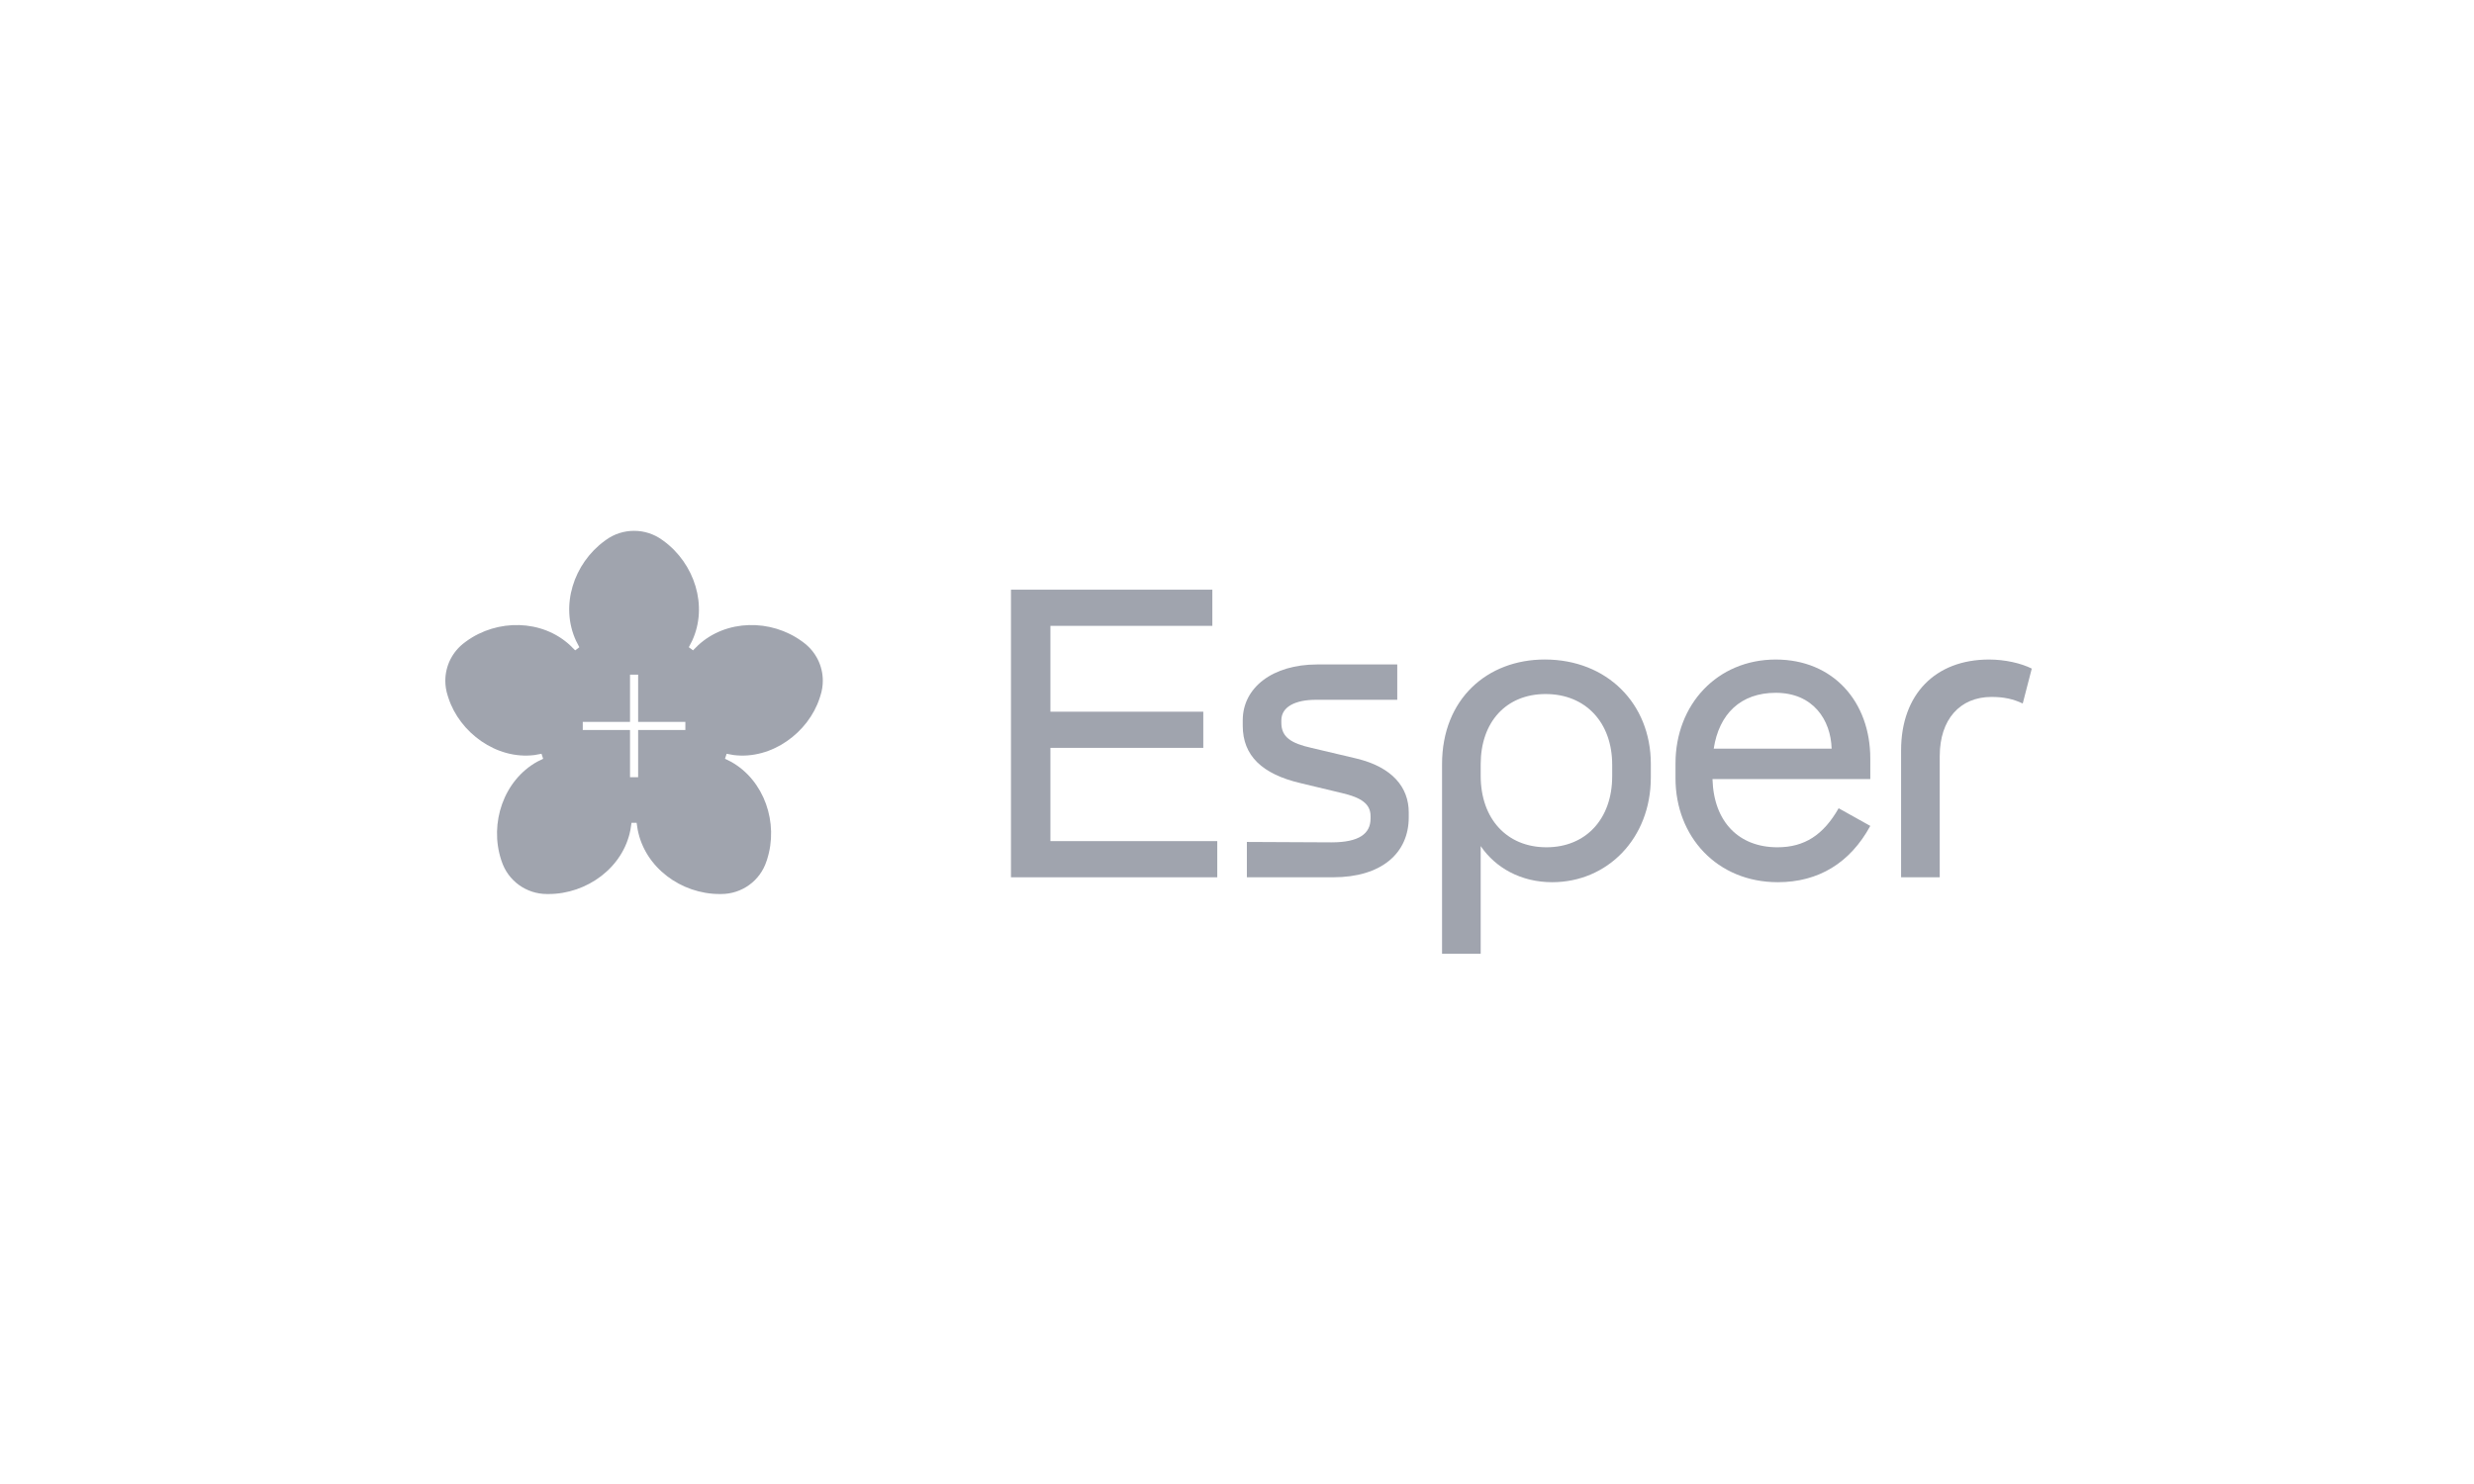<svg width="200" height="120" viewBox="0 0 200 120" fill="none" xmlns="http://www.w3.org/2000/svg">
<g opacity="0.7">
<path d="M84.917 68.015H98.405V70.939H81.728V47.683H98.007V50.608H84.917V57.55H97.275V60.474H84.917V68.015Z" fill="#777D8C"/>
<path d="M100.798 70.939V68.082L107.642 68.115C109.868 68.115 110.797 67.416 110.797 66.187V65.987C110.797 65.023 110.066 64.492 108.471 64.126L105.149 63.33C102.026 62.599 100.464 61.104 100.464 58.679V58.248C100.464 55.591 102.888 53.73 106.477 53.73H112.955V56.587H106.377C104.716 56.587 103.585 57.151 103.585 58.248V58.448C103.585 59.61 104.383 60.109 106.011 60.474L109.665 61.338C112.555 62.036 113.884 63.664 113.884 65.69V66.088C113.884 69.011 111.658 70.939 107.772 70.939H100.798Z" fill="#777D8C"/>
<path d="M116.576 77.117V61.802C116.576 56.52 120.23 53.33 124.882 53.33C129.898 53.33 133.454 56.886 133.454 61.769V62.866C133.454 67.816 129.932 71.337 125.48 71.337C122.956 71.337 120.895 70.175 119.7 68.414V77.119H116.576V77.117ZM130.331 62.766V61.836C130.331 58.448 128.205 56.122 124.949 56.122C121.759 56.122 119.7 58.381 119.7 61.803V62.733C119.7 66.221 121.827 68.513 125.016 68.513C128.203 68.513 130.331 66.221 130.331 62.766Z" fill="#777D8C"/>
<path d="M151.194 62.998H138.438C138.538 66.487 140.596 68.513 143.686 68.513C145.88 68.513 147.407 67.516 148.637 65.357L151.196 66.785C149.568 69.775 147.009 71.337 143.721 71.337C138.805 71.337 135.449 67.649 135.449 62.933V61.736C135.449 56.953 138.837 53.332 143.555 53.332C148.206 53.332 151.196 56.753 151.196 61.338V62.998H151.194ZM148.071 60.54C148.004 58.214 146.576 56.022 143.554 56.022C140.729 56.022 138.969 57.717 138.538 60.54H148.071Z" fill="#777D8C"/>
<path d="M153.686 70.939V60.674C153.686 56.156 156.443 53.332 160.795 53.332C162.09 53.332 163.386 53.63 164.25 54.063L163.519 56.888C162.755 56.522 161.991 56.356 160.995 56.356C158.436 56.356 156.81 58.184 156.81 61.14V70.94H153.686V70.939Z" fill="#777D8C"/>
<path d="M64.928 51.932L64.832 51.862C62.324 50.033 58.693 50.072 56.422 52.192L56.025 52.588L55.684 52.337L55.949 51.823C57.262 48.999 56.147 45.563 53.635 43.733L53.538 43.664C52.862 43.172 52.068 42.925 51.272 42.925H51.248C50.451 42.925 49.656 43.172 48.98 43.664L48.885 43.733C46.371 45.565 45.257 48.999 46.571 51.823L46.835 52.337L46.496 52.588L46.098 52.192C43.826 50.072 40.197 50.033 37.689 51.862L37.593 51.932C36.573 52.676 36 53.837 36 55.047C36 55.444 36.062 55.849 36.189 56.242L36.255 56.445C37.159 59.227 40.123 61.443 43.211 61.055L43.776 60.952L43.909 61.357L43.434 61.59C40.716 63.099 39.551 66.555 40.511 69.519L40.549 69.631C41.068 71.228 42.55 72.293 44.221 72.293H44.34C47.447 72.293 50.378 70.161 50.965 67.101L51.054 66.531H51.464L51.553 67.101C52.142 70.161 55.072 72.293 58.178 72.293H58.296C59.969 72.293 61.452 71.228 61.967 69.631L62.005 69.519C62.966 66.555 61.8 63.099 59.084 61.59L58.609 61.357L58.742 60.952L59.307 61.055C62.395 61.443 65.359 59.227 66.262 56.445L66.327 56.242C66.455 55.849 66.516 55.444 66.516 55.047C66.518 53.837 65.946 52.676 64.928 51.932ZM55.406 59.028H51.587V62.849H50.932V59.028H47.111V58.373H50.932V54.554H51.587V58.373H55.406V59.028Z" fill="#777D8C"/>
</g>
</svg>
